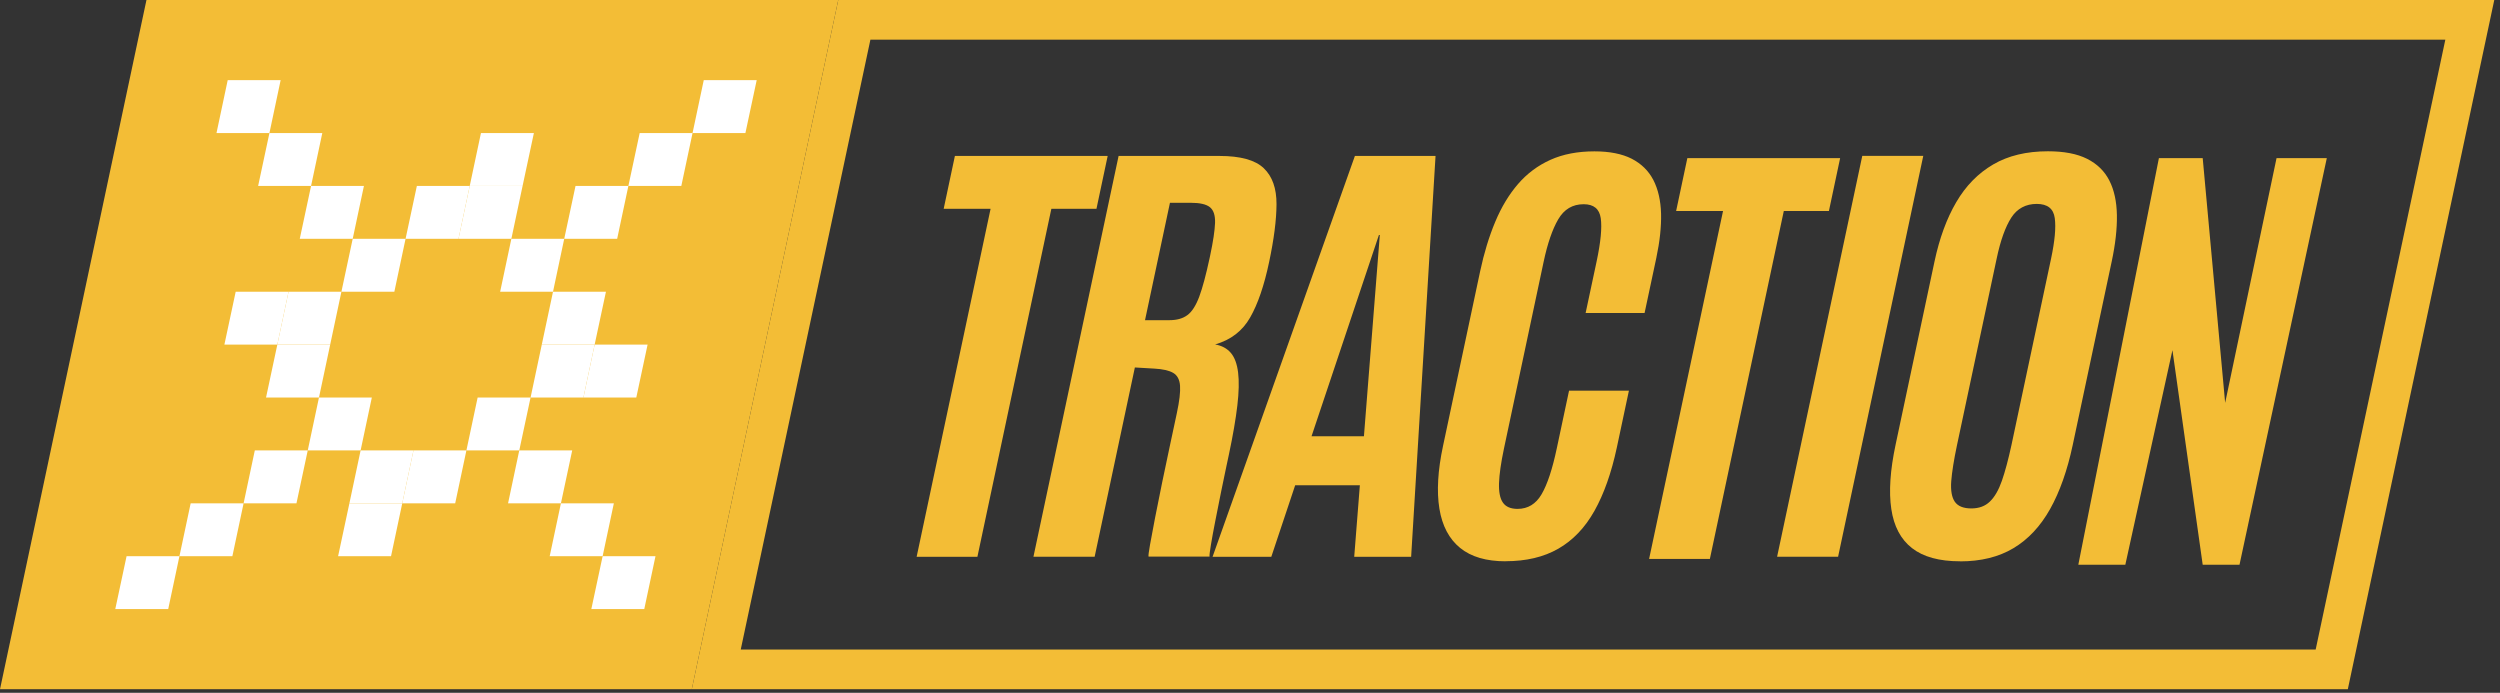 <svg width="332" height="92" viewBox="0 0 332 92" fill="none" xmlns="http://www.w3.org/2000/svg">
<rect x="0" y="0" width="332" height="92" fill="#333333" stroke="none"/>
<g clip-path="url(#clip0_2835_1701)">
<path d="M0 91.53L19.45 0H111.32L91.87 91.53H0Z" fill="#F3BD36"/>
<path d="M324.74 5.27L307.52 86.26H98.37L115.59 5.27H324.74ZM331.24 0H111.32L91.87 91.53H311.79L331.24 0Z" fill="#F3BD36"/>
<path d="M121.73 73.94L131.55 27.73H125.32L126.81 20.71H147.1L145.61 27.73H139.62L129.8 73.94H121.73Z" fill="#F3BD36"/>
<path d="M137.24 73.94L148.55 20.71H161.95C164.73 20.71 166.69 21.25 167.83 22.34C168.97 23.43 169.53 25.02 169.52 27.12C169.51 29.22 169.18 31.78 168.54 34.8C167.88 37.93 167.04 40.38 166.02 42.16C165.01 43.94 163.46 45.14 161.37 45.74C162.26 45.9 162.96 46.28 163.46 46.87C163.96 47.46 164.28 48.33 164.42 49.47C164.56 50.61 164.53 52.07 164.32 53.85C164.11 55.63 163.74 57.82 163.19 60.4C163.15 60.6 163.03 61.17 162.83 62.09C162.63 63.01 162.4 64.11 162.15 65.37C161.89 66.63 161.64 67.88 161.4 69.14C161.15 70.39 160.96 71.46 160.81 72.35C160.66 73.24 160.6 73.76 160.63 73.92H152.53C152.49 73.82 152.55 73.3 152.72 72.36C152.89 71.42 153.11 70.23 153.39 68.78C153.67 67.33 153.98 65.77 154.33 64.09C154.67 62.42 155.02 60.77 155.37 59.15C155.72 57.53 156.02 56.09 156.29 54.84C156.63 53.25 156.77 52.04 156.71 51.23C156.65 50.41 156.35 49.84 155.8 49.52C155.25 49.2 154.41 49.01 153.28 48.95L150.71 48.8L145.37 73.93H137.26L137.24 73.94ZM152.05 42.52H155.29C156.28 42.52 157.08 42.3 157.68 41.85C158.29 41.41 158.81 40.59 159.26 39.4C159.7 38.21 160.16 36.5 160.64 34.26L160.71 33.93C161.11 32.05 161.32 30.61 161.36 29.6C161.39 28.59 161.16 27.9 160.67 27.51C160.18 27.12 159.33 26.93 158.12 26.93H155.37L152.06 42.51L152.05 42.52Z" fill="#F3BD36"/>
<path d="M161.03 73.94L179.93 20.71H190.64L187.4 73.94H179.84L180.59 64.44H172L168.83 73.94H161.03ZM174.17 57.94H181.13L183.24 31.21H183.12L174.17 57.94Z" fill="#F3BD36"/>
<path d="M199.96 74.54C197.38 74.54 195.36 73.95 193.9 72.76C192.44 71.57 191.52 69.83 191.15 67.54C190.78 65.25 190.94 62.48 191.63 59.24L196.56 36.04C197.08 33.6 197.75 31.4 198.57 29.45C199.39 27.49 200.4 25.82 201.6 24.43C202.8 23.04 204.24 21.97 205.91 21.22C207.58 20.47 209.52 20.1 211.74 20.1C213.76 20.1 215.41 20.43 216.69 21.08C217.97 21.74 218.93 22.68 219.57 23.91C220.2 25.14 220.54 26.63 220.59 28.37C220.63 30.12 220.42 32.08 219.96 34.25L218.4 41.57H210.57L212.02 34.77C212.58 32.15 212.76 30.22 212.58 28.98C212.4 27.74 211.65 27.12 210.31 27.12C208.84 27.12 207.71 27.79 206.93 29.13C206.15 30.47 205.51 32.34 205 34.74L199.72 59.6C199.33 61.46 199.11 62.97 199.07 64.15C199.03 65.33 199.2 66.2 199.59 66.75C199.97 67.3 200.62 67.58 201.53 67.58C202.9 67.58 203.97 66.93 204.72 65.64C205.48 64.35 206.16 62.3 206.75 59.5L208.37 51.88H216.32L214.72 59.41C214 62.78 213.01 65.58 211.75 67.83C210.49 70.08 208.88 71.76 206.94 72.87C205 73.98 202.67 74.53 199.95 74.53L199.96 74.54Z" fill="#F3BD36"/>
<path d="M236 73.93L247.31 20.7H255.41L244.1 73.93H236Z" fill="#F3BD36"/>
<path d="M219 74.23L228.82 28.02H222.59L224.08 21H244.37L242.88 28.02H236.89L227.07 74.23H219Z" fill="#F3BD36"/>
<path d="M260.304 74.54C257.544 74.54 255.414 73.96 253.914 72.79C252.414 71.62 251.504 69.89 251.164 67.59C250.824 65.29 251.014 62.45 251.734 59.06L256.904 34.72C257.554 31.66 258.514 29.03 259.784 26.86C261.054 24.68 262.694 23.01 264.694 21.84C266.694 20.67 269.124 20.09 271.964 20.09C274.104 20.09 275.834 20.42 277.164 21.09C278.494 21.76 279.484 22.72 280.124 23.98C280.764 25.24 281.094 26.77 281.124 28.58C281.154 30.38 280.924 32.44 280.434 34.73L275.264 59.07C274.544 62.46 273.544 65.3 272.254 67.6C270.964 69.9 269.344 71.63 267.384 72.8C265.424 73.97 263.064 74.55 260.294 74.55L260.304 74.54ZM261.794 67.52C262.804 67.52 263.624 67.22 264.254 66.61C264.884 66.01 265.424 65.08 265.854 63.84C266.284 62.6 266.704 61.03 267.114 59.14L272.384 34.34C272.874 32.02 273.044 30.23 272.874 28.97C272.704 27.71 271.914 27.08 270.474 27.08C269.034 27.08 267.874 27.69 267.094 28.91C266.314 30.13 265.664 31.93 265.164 34.31L259.884 59.14C259.474 61.08 259.224 62.66 259.124 63.9C259.034 65.14 259.194 66.05 259.604 66.64C260.014 67.22 260.744 67.52 261.794 67.52Z" fill="#F3BD36"/>
<path d="M276 75L286.703 21H292.519L295.5 53.5L302.325 21H309L297.405 75H292.519L288.5 46.5L282.243 75H276Z" fill="#F3BD36"/>
<path d="M41.31 24.69H48.33L46.84 31.71H39.81L41.31 24.69Z" fill="white"/>
<path d="M46.84 31.71H53.86L52.37 38.74H45.34L46.84 31.71Z" fill="white"/>
<path d="M55.36 24.69H62.38L60.89 31.71H53.86L55.36 24.69Z" fill="white"/>
<path d="M62.38 24.69H69.4L67.91 31.71H60.89L62.38 24.69Z" fill="white"/>
<path d="M76.43 24.69H83.45L81.96 31.71H74.93L76.43 24.69Z" fill="white"/>
<path d="M67.91 31.71H74.93L73.44 38.74H66.42L67.91 31.71Z" fill="white"/>
<path d="M30.24 10.64H37.27L35.78 17.67H28.75L30.24 10.64Z" fill="white"/>
<path d="M35.78 17.67H42.8L41.31 24.69H34.28L35.78 17.67Z" fill="white"/>
<path d="M63.87 17.67H70.9L69.4 24.69H62.38L63.87 17.67Z" fill="white"/>
<path d="M93.46 10.64H100.49L98.99 17.67H91.97L93.46 10.64Z" fill="white"/>
<path d="M84.95 17.67H91.97L90.48 24.69H83.45L84.95 17.67Z" fill="white"/>
<path d="M31.3 38.74H38.32L36.83 45.76H29.8L31.3 38.74Z" fill="white"/>
<path d="M38.32 38.74H45.34L43.85 45.76H36.83L38.32 38.74Z" fill="white"/>
<path d="M73.44 38.74H80.47L78.97 45.76H71.95L73.44 38.74Z" fill="white"/>
<path d="M74.49 66.84H67.47L68.96 59.81H75.99L74.49 66.84Z" fill="white"/>
<path d="M68.96 59.81H61.94L63.43 52.79H70.46L68.96 59.81Z" fill="white"/>
<path d="M60.45 66.84H53.42L54.91 59.81H61.94L60.45 66.84Z" fill="white"/>
<path d="M53.42 66.84H46.4L47.89 59.81H54.91L53.42 66.84Z" fill="white"/>
<path d="M39.37 66.84H32.35L33.84 59.81H40.87L39.37 66.84Z" fill="white"/>
<path d="M47.89 59.81H40.87L42.36 52.79H49.38L47.89 59.81Z" fill="white"/>
<path d="M85.56 80.88H78.53L80.03 73.86H87.05L85.56 80.88Z" fill="white"/>
<path d="M80.03 73.86H73L74.49 66.84H81.52L80.03 73.86Z" fill="white"/>
<path d="M51.93 73.86H44.9L46.4 66.84H53.42L51.93 73.86Z" fill="white"/>
<path d="M22.34 80.88H15.31L16.81 73.86H23.83L22.34 80.88Z" fill="white"/>
<path d="M30.86 73.86H23.83L25.32 66.84H32.35L30.86 73.86Z" fill="white"/>
<path d="M84.501 52.79H77.481L78.971 45.76H86.001L84.501 52.79Z" fill="white"/>
<path d="M77.48 52.79H70.46L71.95 45.76H78.97L77.48 52.79Z" fill="white"/>
<path d="M42.36 52.79H35.33L36.83 45.76H43.85L42.36 52.79Z" fill="white"/>
</g>
<defs>
<clipPath id="clip0_2835_1701">
<rect width="332" height="92" fill="white"/>
</clipPath>
</defs>
</svg>
